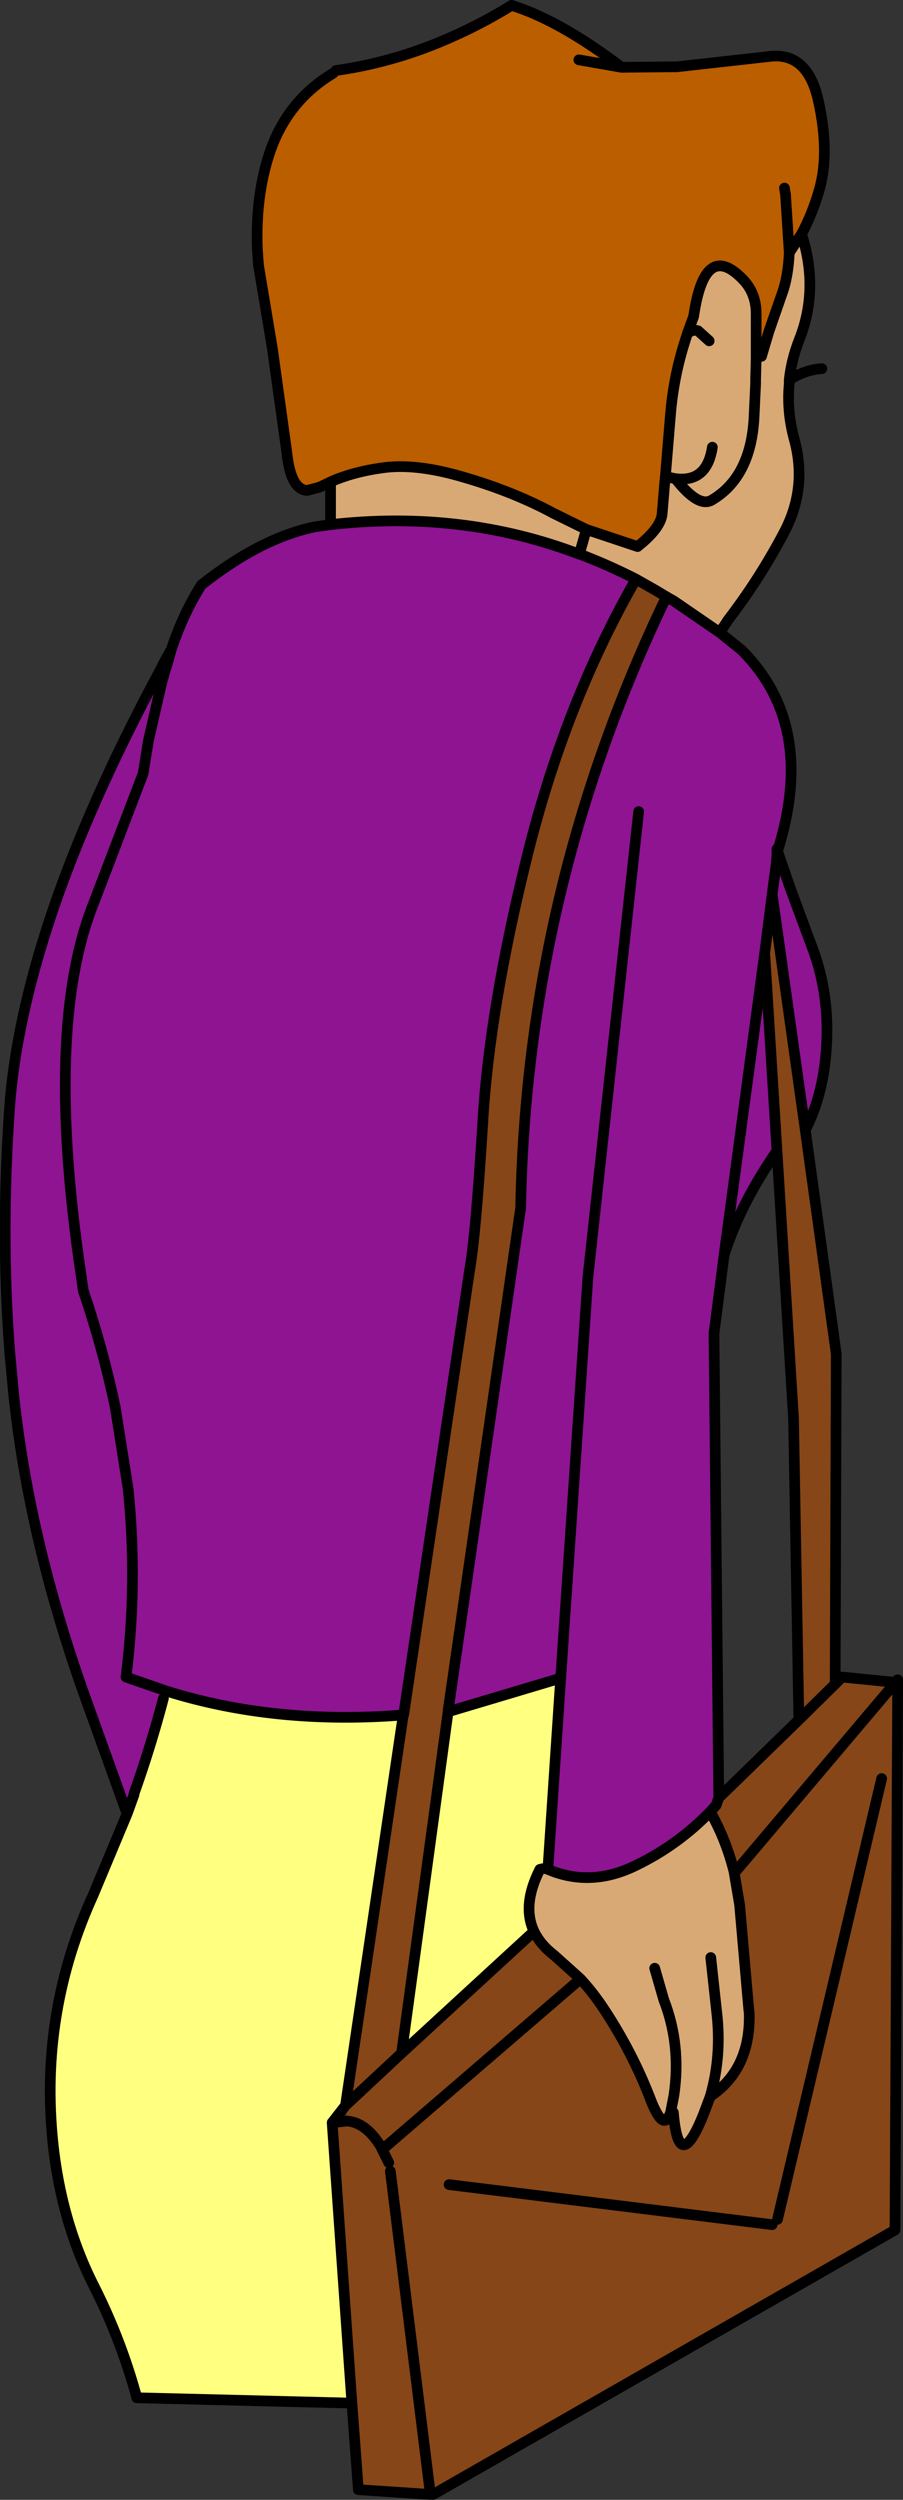 <?xml version="1.0" encoding="UTF-8" standalone="no"?>
<svg xmlns:xlink="http://www.w3.org/1999/xlink" height="233.95px" width="84.55px" xmlns="http://www.w3.org/2000/svg">
  <rect width="100%" height="100%" fill="#333333" stroke="none"/>
  <g transform="matrix(1.0, 0.0, 0.0, 1.0, -152.55, -64.15)">
    <path d="M184.0 70.75 Q188.6 70.1 192.95 68.4 196.9 66.85 200.45 64.65 204.95 66.05 210.75 70.45 L215.95 70.4 224.45 69.45 Q228.2 68.9 229.2 73.7 230.25 78.5 229.25 81.95 228.6 84.2 227.6 86.05 L226.45 87.8 Q226.35 90.1 225.75 91.7 L224.55 95.15 223.85 97.5 223.35 97.35 223.35 93.5 Q223.35 91.7 222.25 90.45 218.55 86.45 217.5 93.75 L216.9 95.4 216.6 96.35 Q215.65 99.4 215.35 102.7 L214.85 108.75 214.8 109.2 214.55 112.2 Q214.45 113.55 212.25 115.3 L207.6 113.75 207.45 113.7 204.4 112.2 Q200.7 110.2 196.1 108.85 191.45 107.45 188.25 107.95 185.7 108.3 183.6 109.2 L183.5 109.25 182.45 109.75 181.3 110.05 Q179.75 109.95 179.4 106.45 L178.05 96.75 176.75 88.95 176.65 87.5 Q176.45 82.4 177.85 78.3 179.5 73.55 183.75 71.0 L184.0 70.75 M206.75 69.75 L210.75 70.45 206.75 69.75 M226.0 81.75 L226.1 82.35 226.45 87.8 226.1 82.35 226.0 81.75" fill="#bb5e00" fill-rule="evenodd" stroke="none"/>
    <path d="M227.95 169.9 L230.85 190.85 230.75 221.75 231.4 221.1 236.4 221.6 236.6 221.6 236.35 272.85 193.1 297.6 192.85 297.6 186.1 297.15 186.1 297.1 185.5 289.05 183.65 262.8 185.05 262.65 184.9 261.2 190.3 224.7 190.3 224.65 190.35 224.6 196.5 183.15 Q197.1 179.8 197.75 169.25 198.35 158.65 201.9 144.3 205.45 129.95 212.1 118.35 L213.95 119.4 214.95 120.0 214.9 120.1 Q201.85 147.3 201.3 177.2 L194.5 224.3 194.5 224.35 194.5 224.4 190.15 256.3 184.9 261.2 190.15 256.3 202.55 244.9 Q203.15 246.15 204.45 247.15 L206.9 249.35 Q208.1 250.65 209.15 252.25 211.8 256.3 213.45 260.6 214.7 263.85 215.35 261.8 L215.6 261.85 Q216.1 267.85 218.45 261.95 L219.05 260.35 Q222.85 257.8 222.7 252.55 L222.65 252.1 221.8 242.4 221.3 239.45 236.4 221.6 221.3 239.45 221.3 239.4 Q220.55 236.35 219.05 233.7 L219.6 233.1 219.85 232.4 227.35 225.1 226.85 196.9 225.3 171.85 224.15 153.35 224.85 147.85 227.95 169.9 M188.6 265.1 L206.9 249.35 188.6 265.1 188.3 265.2 188.3 265.25 188.6 265.1 M188.95 266.55 L188.3 265.25 188.95 266.55 M227.35 225.1 L230.75 221.75 227.35 225.1 M185.05 262.65 Q186.9 262.8 188.3 265.2 186.9 262.8 185.05 262.65 M224.85 272.35 L194.6 268.6 224.85 272.35 M225.35 271.85 L235.1 230.6 225.35 271.85 M189.1 267.35 L192.85 297.6 189.1 267.35" fill="#864617" fill-rule="evenodd" stroke="none"/>
    <path d="M227.6 86.05 Q229.25 91.2 227.4 95.9 226.65 97.8 226.45 99.7 L226.45 100.05 Q226.2 102.6 226.9 105.2 228.2 109.85 225.9 114.1 223.65 118.35 220.7 122.2 L219.95 123.35 215.65 120.4 214.95 120.0 213.95 119.4 212.1 118.35 Q209.45 117.0 206.8 116.0 L207.45 113.7 206.75 116.0 Q195.85 111.85 183.5 113.25 L183.5 109.25 183.6 109.2 Q185.7 108.3 188.25 107.95 191.45 107.45 196.1 108.85 200.7 110.2 204.4 112.2 L207.45 113.7 207.6 113.75 212.25 115.3 Q214.45 113.55 214.55 112.2 L214.8 109.2 214.85 108.75 215.35 102.7 Q215.65 99.4 216.6 96.35 L216.9 95.4 Q217.35 94.95 217.9 95.1 L218.95 96.05 217.9 95.1 Q217.35 94.95 216.9 95.4 L217.5 93.75 Q218.55 86.45 222.25 90.45 223.35 91.7 223.35 93.5 L223.35 97.35 223.85 97.5 224.55 95.15 225.75 91.7 Q226.35 90.1 226.45 87.8 L227.6 86.05 M219.25 106.0 Q218.75 109.3 215.85 108.95 L215.8 108.95 214.85 108.75 215.8 108.95 215.85 108.95 Q218.75 109.3 219.25 106.0 M215.8 108.95 Q217.95 111.7 219.2 110.95 222.85 108.8 223.15 103.25 L223.3 100.05 223.3 99.7 223.35 97.75 223.35 97.35 223.35 97.75 223.3 99.7 223.3 100.05 223.15 103.25 Q222.85 108.8 219.2 110.95 217.95 111.7 215.8 108.95 M221.3 239.45 L221.8 242.4 222.65 252.1 222.7 252.55 Q222.85 257.8 219.05 260.35 L218.45 261.95 Q216.1 267.85 215.6 261.85 L215.35 261.8 Q214.7 263.85 213.45 260.6 211.8 256.3 209.15 252.25 208.1 250.65 206.9 249.35 L204.45 247.15 Q203.15 246.15 202.55 244.9 201.4 242.45 203.1 239.1 203.6 238.95 203.85 239.1 207.85 240.8 212.05 238.75 216.0 236.85 219.05 233.7 220.55 236.35 221.3 239.4 L221.3 239.45 M219.1 247.35 L219.65 252.4 Q220.15 256.55 219.05 260.35 220.15 256.55 219.65 252.4 L219.1 247.35 M213.85 248.35 L214.7 251.3 Q216.35 255.55 215.65 260.25 L215.35 261.8 215.65 260.25 Q216.35 255.55 214.7 251.3 L213.85 248.35" fill="#d9a975" fill-rule="evenodd" stroke="none"/>
    <path d="M185.5 289.05 L165.35 288.55 165.35 288.5 Q163.9 283.2 161.45 278.3 157.35 270.35 157.25 260.1 157.2 250.45 161.25 241.55 L164.45 233.9 165.1 232.1 165.1 232.0 Q166.65 227.65 167.85 223.1 L168.1 222.4 Q178.3 225.6 190.3 224.65 L190.3 224.7 184.9 261.2 183.65 262.8 185.5 289.05 M194.5 224.35 L205.05 221.2 203.85 239.1 Q203.6 238.95 203.1 239.1 201.4 242.45 202.55 244.9 L190.15 256.3 194.5 224.4 194.5 224.35" fill="#ffff80" fill-rule="evenodd" stroke="none"/>
    <path d="M219.95 123.35 L222.0 125.0 Q229.05 132.05 225.35 143.8 L226.55 147.3 228.5 152.55 Q230.2 156.9 229.95 161.85 229.7 166.55 227.95 169.9 L224.85 147.85 225.25 144.8 225.3 144.1 225.3 143.6 225.35 143.8 225.3 143.6 225.3 144.1 225.25 144.8 224.85 147.85 224.15 153.35 225.3 171.85 Q221.85 176.85 220.35 181.6 L219.4 188.95 219.85 232.4 219.6 233.1 219.05 233.7 Q216.0 236.85 212.05 238.75 207.85 240.8 203.85 239.1 L205.05 221.2 194.5 224.35 194.5 224.3 201.3 177.2 Q201.85 147.3 214.9 120.1 L215.65 120.4 219.95 123.35 M164.45 233.9 L160.4 222.65 Q155.2 208.0 153.8 194.35 L153.45 190.55 Q152.6 179.2 153.5 167.1 L153.65 165.6 Q154.6 157.4 158.05 147.75 161.6 137.85 167.8 126.4 L168.15 126.5 168.6 124.9 Q169.7 121.6 171.4 118.9 176.95 114.5 182.05 113.45 L183.5 113.25 Q195.85 111.85 206.75 116.0 L206.8 116.0 Q209.45 117.0 212.1 118.35 205.45 129.95 201.9 144.3 198.35 158.65 197.75 169.25 197.1 179.8 196.5 183.15 L190.35 224.6 190.3 224.65 Q178.3 225.6 168.1 222.4 L164.35 221.1 Q165.45 212.3 164.55 203.5 L163.35 195.9 Q162.2 190.4 160.35 184.95 L160.15 183.55 Q156.7 160.4 161.25 148.85 L165.95 136.55 166.45 133.45 167.7 128.0 168.1 126.6 168.15 126.5 168.1 126.6 167.7 128.0 166.45 133.45 165.95 136.55 161.25 148.85 Q156.7 160.4 160.15 183.55 L160.35 184.95 Q162.2 190.4 163.35 195.9 L164.55 203.5 Q165.45 212.3 164.35 221.1 L168.1 222.4 167.85 223.1 Q166.65 227.65 165.1 232.0 L165.1 232.1 164.45 233.9 M212.35 140.1 L207.6 183.65 205.05 221.2 207.6 183.65 212.35 140.1 M220.35 181.6 L224.15 153.35 220.35 181.6" fill="#8e1492" fill-rule="evenodd" stroke="none"/>
    <path d="M184.0 70.75 Q188.6 70.1 192.95 68.4 196.9 66.85 200.45 64.65 204.95 66.05 210.75 70.45 L215.95 70.4 224.45 69.45 Q228.2 68.9 229.2 73.7 230.25 78.5 229.25 81.95 228.6 84.2 227.6 86.05 229.25 91.2 227.4 95.9 226.65 97.8 226.45 99.7 227.95 98.75 229.5 98.65 M183.5 109.25 L182.45 109.75 181.3 110.05 Q179.75 109.95 179.4 106.45 L178.05 96.75 176.75 88.95 176.65 87.5 Q176.45 82.4 177.85 78.3 179.5 73.55 183.75 71.0 M210.75 70.45 L206.75 69.75 M218.95 96.05 L217.9 95.1 Q217.35 94.95 216.9 95.4 L216.6 96.35 Q215.65 99.4 215.35 102.7 L214.85 108.75 215.8 108.95 215.85 108.95 Q218.75 109.3 219.25 106.0 M216.9 95.4 L217.5 93.75 Q218.55 86.45 222.25 90.45 223.35 91.7 223.35 93.5 L223.35 97.35 223.35 97.75 223.3 99.7 223.3 100.05 223.15 103.25 Q222.85 108.8 219.2 110.95 217.95 111.7 215.8 108.95 M223.85 97.5 L224.55 95.15 225.75 91.7 Q226.35 90.1 226.45 87.8 L226.1 82.35 226.0 81.75 M227.6 86.05 L226.45 87.8 M226.45 99.7 L226.45 100.05 Q226.2 102.6 226.9 105.2 228.2 109.85 225.9 114.1 223.65 118.35 220.7 122.2 L219.95 123.35 222.0 125.0 Q229.05 132.05 225.35 143.8 L226.55 147.3 228.5 152.55 Q230.2 156.9 229.95 161.85 229.7 166.55 227.95 169.9 L230.85 190.85 230.75 221.75 231.4 221.1 236.4 221.6 236.6 221.35 236.6 221.6 236.35 272.85 193.1 297.6 M192.85 297.6 L186.1 297.15 186.1 297.1 185.5 289.05 165.35 288.55 165.35 288.5 Q163.9 283.2 161.45 278.3 157.35 270.35 157.25 260.1 157.2 250.45 161.25 241.55 L164.45 233.9 160.4 222.65 Q155.2 208.0 153.8 194.35 L153.45 190.55 Q152.6 179.2 153.5 167.1 L153.65 165.6 Q154.6 157.4 158.05 147.75 161.6 137.85 167.8 126.4 L167.8 126.35 168.6 124.9 Q169.7 121.6 171.4 118.9 176.95 114.5 182.05 113.45 L183.5 113.25 183.5 109.25 183.6 109.2 Q185.7 108.3 188.25 107.95 191.45 107.45 196.1 108.85 200.7 110.2 204.4 112.2 L207.45 113.7 207.6 113.75 212.25 115.3 Q214.45 113.55 214.55 112.2 L214.8 109.2 214.85 108.75 M206.8 116.0 L207.45 113.7 M206.75 116.0 L206.8 116.0 Q209.45 117.0 212.1 118.35 L213.95 119.4 214.95 120.0 215.65 120.4 219.95 123.35 M214.9 120.1 L214.95 120.0 M214.9 120.1 Q201.85 147.3 201.3 177.2 L194.5 224.3 194.5 224.35 205.05 221.2 207.6 183.65 212.35 140.1 M225.35 143.8 L225.3 143.6 225.3 144.1 225.25 144.8 224.85 147.85 227.95 169.9 M168.1 222.4 L164.35 221.1 Q165.45 212.3 164.55 203.5 L163.35 195.9 Q162.2 190.4 160.35 184.95 L160.15 183.55 Q156.7 160.4 161.25 148.85 L165.95 136.55 166.45 133.45 167.7 128.0 168.1 126.6 168.15 126.5 168.6 124.9 M212.1 118.35 Q205.45 129.95 201.9 144.3 198.35 158.65 197.75 169.25 197.1 179.8 196.5 183.15 L190.35 224.6 190.3 224.65 190.3 224.7 184.9 261.2 190.15 256.3 194.5 224.4 194.5 224.35 M224.15 153.35 L220.35 181.6 Q221.85 176.85 225.3 171.85 L224.15 153.35 224.85 147.85 M220.35 181.6 L219.4 188.95 219.85 232.4 227.35 225.1 226.85 196.9 225.3 171.85 M183.5 113.25 Q195.85 111.85 206.75 116.0 M236.4 221.6 L221.3 239.45 221.8 242.4 222.65 252.1 222.7 252.55 Q222.85 257.8 219.05 260.35 L218.45 261.95 Q216.1 267.85 215.6 261.85 M215.35 261.8 Q214.7 263.85 213.45 260.6 211.8 256.3 209.15 252.25 208.1 250.65 206.9 249.35 L188.6 265.1 M188.3 265.25 L188.95 266.55 M219.85 232.4 L219.6 233.1 219.05 233.7 Q220.55 236.35 221.3 239.4 L221.3 239.45 M203.85 239.1 Q203.6 238.95 203.1 239.1 201.4 242.45 202.55 244.9 203.15 246.15 204.45 247.15 L206.9 249.35 M219.05 233.7 Q216.0 236.85 212.05 238.75 207.85 240.8 203.85 239.1 L205.05 221.2 M230.75 221.75 L227.35 225.1 M164.45 233.9 L165.1 232.1 165.1 232.0 Q166.65 227.65 167.85 223.1 M168.1 222.4 Q178.3 225.6 190.3 224.65 M188.3 265.25 L188.3 265.2 Q186.9 262.8 185.05 262.65 L183.65 262.8 185.5 289.05 M184.9 261.2 L183.65 262.8 M215.35 261.8 L215.65 260.25 Q216.35 255.55 214.7 251.3 L213.85 248.35 M219.05 260.35 Q220.15 256.55 219.65 252.4 L219.1 247.35 M235.1 230.6 L225.35 271.85 M194.6 268.6 L224.85 272.35 M202.55 244.9 L190.15 256.3 M192.85 297.6 L189.1 267.35" fill="none" stroke="#000000" stroke-linecap="round" stroke-linejoin="round" stroke-width="1.0"/>
  </g>
</svg>
